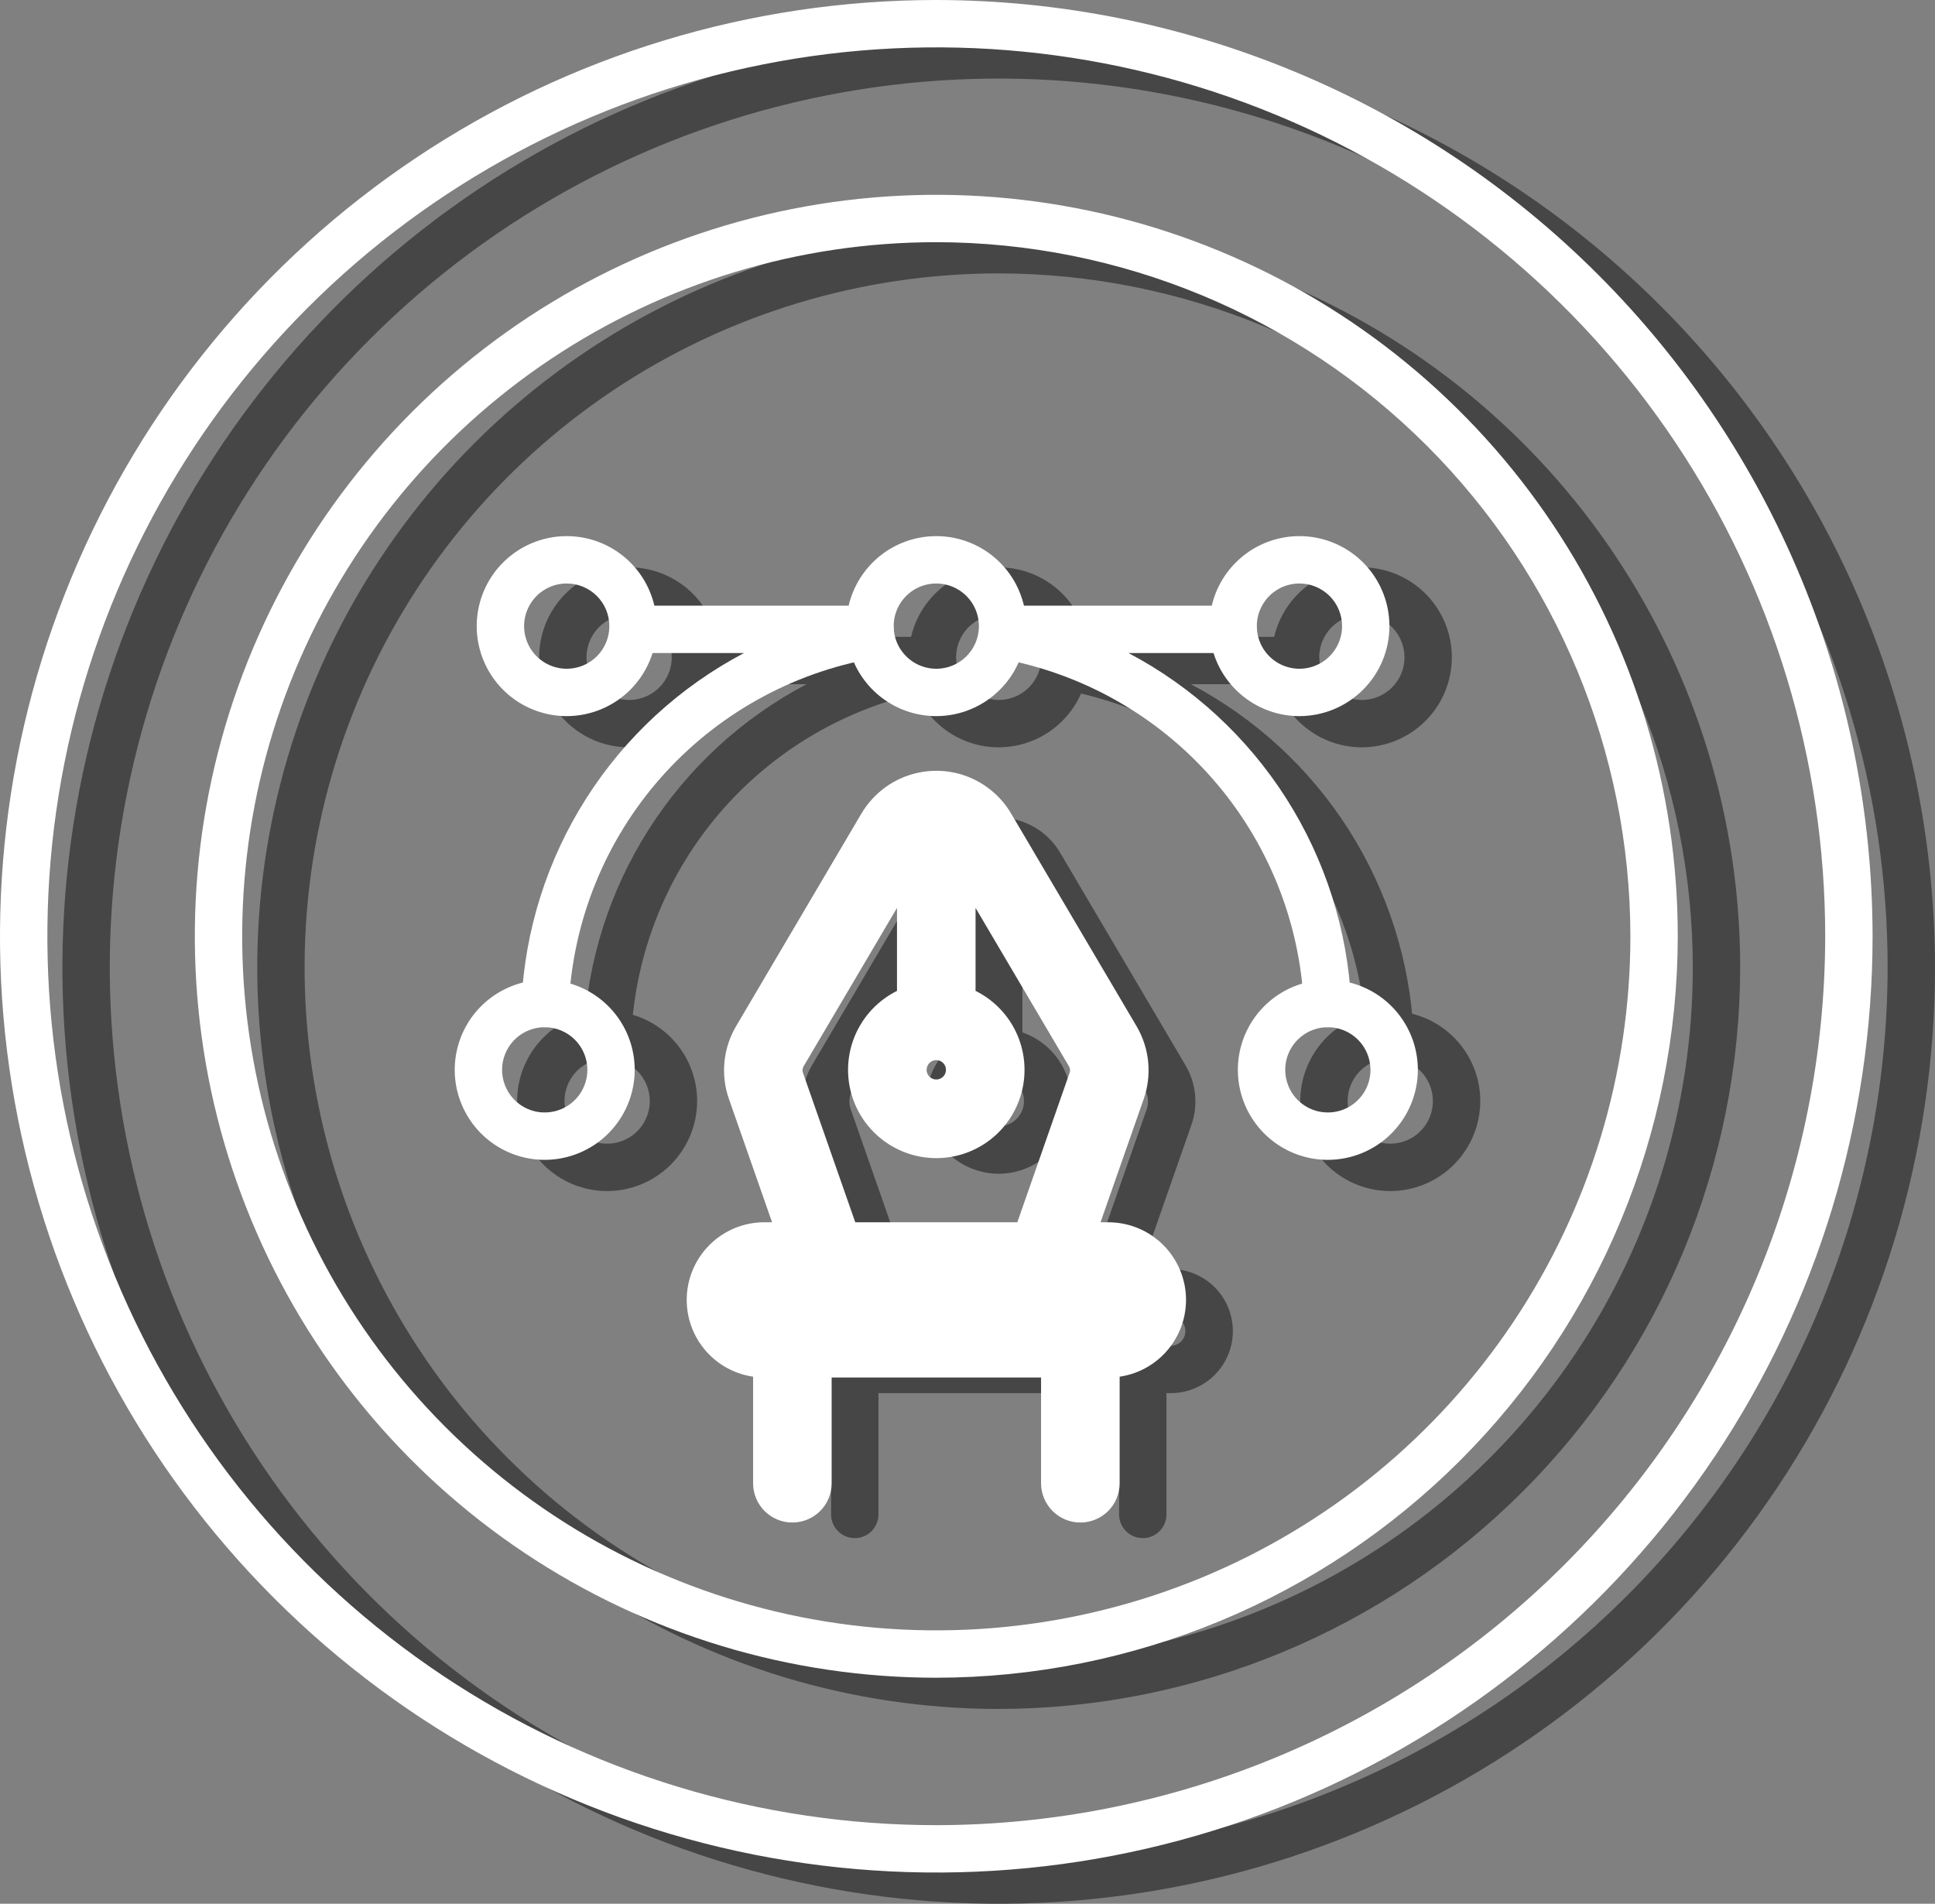 <svg width="62" height="61" viewBox="0 0 62 61" fill="none" xmlns="http://www.w3.org/2000/svg">
<rect x="0" y="0" width="62" height="61" fill="#808080" stroke="none"/>
<path d="M32 54.758C27.301 54.758 22.708 53.364 18.801 50.754C14.894 48.144 11.849 44.433 10.051 40.092C8.253 35.751 7.782 30.974 8.699 26.365C9.616 21.757 11.878 17.524 15.201 14.201C18.523 10.879 22.757 8.616 27.365 7.699C31.974 6.782 36.751 7.253 41.092 9.051C45.433 10.849 49.143 13.894 51.754 17.801C54.364 21.708 55.758 26.301 55.758 31C55.751 37.299 53.245 43.338 48.791 47.791C44.337 52.245 38.299 54.751 32 54.758ZM32 8.76C27.601 8.76 23.302 10.065 19.644 12.508C15.987 14.952 13.136 18.426 11.453 22.489C9.77 26.553 9.329 31.025 10.187 35.339C11.046 39.653 13.164 43.616 16.274 46.726C19.384 49.837 23.347 51.955 27.661 52.813C31.975 53.671 36.447 53.23 40.511 51.547C44.575 49.864 48.048 47.013 50.492 43.356C52.936 39.699 54.24 35.399 54.24 31C54.233 25.104 51.888 19.451 47.719 15.282C43.549 11.112 37.896 8.767 32 8.76Z" fill="#464646"/>
<path d="M37.512 40.664H36.559L38.167 36.065C38.281 35.75 38.324 35.413 38.292 35.08C38.261 34.746 38.156 34.423 37.985 34.134L33.982 27.346C33.823 27.069 33.608 26.828 33.35 26.639C33.092 26.45 32.797 26.317 32.485 26.25C32.172 26.182 31.849 26.18 31.536 26.245C31.223 26.31 30.927 26.44 30.668 26.627C30.404 26.816 30.184 27.059 30.021 27.34L26.02 34.129C25.849 34.417 25.743 34.739 25.71 35.072C25.678 35.405 25.719 35.742 25.831 36.057L27.443 40.664H26.489C25.962 40.664 25.457 40.874 25.084 41.246C24.712 41.619 24.503 42.124 24.503 42.651C24.503 43.178 24.712 43.684 25.084 44.056C25.457 44.429 25.962 44.638 26.489 44.638H26.629V48.526C26.629 48.727 26.709 48.92 26.852 49.062C26.994 49.205 27.187 49.285 27.388 49.285C27.59 49.285 27.783 49.205 27.925 49.062C28.067 48.92 28.147 48.727 28.147 48.526V44.638H35.857V48.526C35.857 48.727 35.937 48.92 36.079 49.062C36.222 49.205 36.415 49.285 36.616 49.285C36.817 49.285 37.01 49.205 37.153 49.062C37.295 48.92 37.375 48.727 37.375 48.526V44.638H37.515C38.042 44.638 38.547 44.429 38.92 44.056C39.292 43.684 39.502 43.178 39.502 42.651C39.502 42.124 39.292 41.619 38.92 41.246C38.547 40.874 38.042 40.664 37.515 40.664H37.512ZM32 34.469C32.16 34.469 32.317 34.517 32.45 34.606C32.583 34.695 32.687 34.821 32.748 34.969C32.809 35.117 32.825 35.28 32.794 35.437C32.763 35.594 32.686 35.738 32.572 35.851C32.459 35.965 32.315 36.042 32.158 36.073C32.001 36.104 31.838 36.088 31.69 36.027C31.542 35.966 31.416 35.862 31.327 35.729C31.238 35.596 31.191 35.439 31.191 35.279C31.191 35.064 31.276 34.858 31.428 34.707C31.58 34.555 31.785 34.47 32 34.469ZM27.259 35.547C27.222 35.442 27.208 35.33 27.219 35.219C27.23 35.108 27.266 35.001 27.323 34.905L31.241 28.259V33.081C30.721 33.261 30.281 33.619 30 34.092C29.718 34.566 29.614 35.123 29.705 35.666C29.796 36.209 30.076 36.702 30.497 37.058C30.917 37.413 31.45 37.609 32 37.609C32.55 37.609 33.083 37.413 33.504 37.058C33.924 36.702 34.204 36.209 34.295 35.666C34.386 35.123 34.282 34.566 34.001 34.092C33.719 33.619 33.279 33.261 32.759 33.081V28.259L36.68 34.91C36.737 35.007 36.772 35.115 36.782 35.226C36.791 35.338 36.776 35.45 36.738 35.556L34.95 40.664H29.05L27.259 35.547ZM37.512 43.121H26.488C26.363 43.121 26.244 43.071 26.156 42.983C26.068 42.895 26.019 42.776 26.019 42.651C26.019 42.527 26.068 42.407 26.156 42.319C26.244 42.231 26.363 42.182 26.488 42.182H37.512C37.636 42.182 37.756 42.231 37.844 42.319C37.932 42.407 37.981 42.527 37.981 42.651C37.981 42.776 37.932 42.895 37.844 42.983C37.756 43.071 37.636 43.121 37.512 43.121Z" fill="#464646"/>
<path d="M32 1C26.067 1 20.266 2.759 15.333 6.056C10.399 9.352 6.554 14.038 4.284 19.52C2.013 25.001 1.419 31.033 2.576 36.853C3.734 42.672 6.591 48.018 10.787 52.213C14.982 56.409 20.328 59.266 26.147 60.423C31.967 61.581 37.999 60.987 43.48 58.716C48.962 56.446 53.648 52.601 56.944 47.667C60.24 42.734 62 36.933 62 31C61.991 23.046 58.827 15.421 53.203 9.797C47.579 4.173 39.954 1.009 32 1ZM32 59.482C26.367 59.482 20.86 57.812 16.176 54.682C11.492 51.553 7.842 47.104 5.686 41.9C3.53 36.695 2.966 30.968 4.065 25.443C5.164 19.918 7.877 14.843 11.86 10.86C15.843 6.877 20.918 4.164 26.443 3.065C31.968 1.966 37.695 2.53 42.9 4.686C48.104 6.842 52.553 10.492 55.682 15.176C58.812 19.86 60.482 25.367 60.482 31C60.474 38.551 57.47 45.791 52.131 51.131C46.791 56.47 39.551 59.474 32 59.482Z" fill="#464646"/>
<path d="M29.875 20.406H22.489C22.288 20.406 22.095 20.486 21.953 20.628C21.81 20.771 21.73 20.964 21.73 21.165C21.73 21.366 21.81 21.559 21.953 21.702C22.095 21.844 22.288 21.924 22.489 21.924H25.841C23.78 23.008 22.038 24.612 20.787 26.576C19.536 28.54 18.819 30.797 18.708 33.123C18.703 33.222 18.719 33.322 18.753 33.415C18.787 33.509 18.839 33.595 18.907 33.669C18.974 33.742 19.055 33.802 19.145 33.844C19.236 33.886 19.334 33.91 19.433 33.914C19.445 33.914 19.456 33.914 19.467 33.914C19.663 33.914 19.851 33.839 19.992 33.703C20.134 33.568 20.217 33.383 20.226 33.188C20.354 30.503 21.391 27.942 23.168 25.925C24.945 23.909 27.355 22.557 30.003 22.092C30.195 22.058 30.367 21.952 30.483 21.795C30.599 21.638 30.65 21.443 30.626 21.249C30.63 21.221 30.633 21.193 30.634 21.165C30.634 20.963 30.554 20.77 30.412 20.628C30.269 20.486 30.076 20.406 29.875 20.406Z" fill="#464646"/>
<path d="M38.157 21.924H41.511C41.712 21.924 41.905 21.844 42.047 21.702C42.19 21.559 42.27 21.366 42.27 21.165C42.27 20.964 42.19 20.771 42.047 20.628C41.905 20.486 41.712 20.406 41.511 20.406H34.125C33.934 20.45 33.763 20.557 33.64 20.71C33.517 20.862 33.448 21.052 33.445 21.247C33.442 21.444 33.504 21.635 33.623 21.791C33.741 21.948 33.908 22.06 34.098 22.11C36.723 22.597 39.107 23.956 40.863 25.967C42.62 27.978 43.646 30.522 43.776 33.189C43.785 33.385 43.868 33.569 44.01 33.705C44.151 33.84 44.339 33.915 44.535 33.915H44.569C44.77 33.906 44.959 33.818 45.095 33.67C45.231 33.521 45.302 33.325 45.294 33.124C45.179 30.798 44.461 28.542 43.21 26.578C41.958 24.614 40.217 23.01 38.157 21.924Z" fill="#464646"/>
<path d="M20.159 23.946C19.588 23.946 19.031 23.777 18.556 23.46C18.082 23.143 17.713 22.693 17.494 22.166C17.276 21.639 17.219 21.059 17.33 20.5C17.442 19.94 17.716 19.426 18.119 19.023C18.523 18.62 19.037 18.345 19.596 18.234C20.155 18.123 20.735 18.18 21.262 18.398C21.789 18.616 22.239 18.986 22.556 19.46C22.873 19.934 23.042 20.492 23.042 21.062C23.041 21.827 22.737 22.56 22.197 23.1C21.656 23.641 20.923 23.945 20.159 23.946ZM20.159 19.696C19.888 19.696 19.624 19.776 19.4 19.926C19.175 20.076 19 20.29 18.897 20.539C18.793 20.789 18.766 21.064 18.819 21.329C18.872 21.594 19.002 21.837 19.193 22.028C19.384 22.219 19.627 22.349 19.892 22.402C20.157 22.455 20.432 22.427 20.681 22.324C20.931 22.221 21.144 22.046 21.294 21.821C21.444 21.596 21.524 21.332 21.524 21.062C21.524 20.7 21.381 20.352 21.124 20.096C20.868 19.84 20.521 19.696 20.159 19.696Z" fill="#464646"/>
<path d="M43.636 23.946C43.065 23.946 42.508 23.777 42.034 23.46C41.559 23.143 41.19 22.693 40.971 22.166C40.753 21.639 40.696 21.059 40.807 20.5C40.919 19.94 41.193 19.426 41.597 19.023C42 18.62 42.514 18.345 43.073 18.234C43.633 18.123 44.212 18.18 44.739 18.398C45.266 18.616 45.717 18.986 46.033 19.46C46.35 19.934 46.519 20.492 46.519 21.062C46.519 21.827 46.214 22.56 45.674 23.1C45.133 23.641 44.4 23.945 43.636 23.946ZM43.636 19.696C43.365 19.696 43.101 19.776 42.877 19.926C42.652 20.076 42.477 20.29 42.374 20.539C42.27 20.789 42.243 21.064 42.296 21.329C42.349 21.594 42.479 21.837 42.67 22.028C42.861 22.219 43.104 22.349 43.369 22.402C43.634 22.455 43.909 22.427 44.158 22.324C44.408 22.221 44.621 22.046 44.771 21.821C44.922 21.596 45.002 21.332 45.002 21.062C45.002 20.7 44.858 20.352 44.602 20.096C44.345 19.84 43.998 19.696 43.636 19.696Z" fill="#464646"/>
<path d="M32 23.946C31.43 23.946 30.872 23.777 30.398 23.46C29.924 23.143 29.554 22.693 29.336 22.166C29.118 21.639 29.061 21.059 29.172 20.5C29.283 19.94 29.558 19.426 29.961 19.023C30.364 18.62 30.878 18.345 31.437 18.234C31.997 18.123 32.577 18.18 33.103 18.398C33.63 18.616 34.081 18.986 34.398 19.46C34.715 19.934 34.884 20.492 34.884 21.062C34.883 21.827 34.579 22.56 34.038 23.1C33.498 23.641 32.764 23.945 32 23.946ZM32 19.696C31.73 19.696 31.466 19.776 31.241 19.926C31.017 20.076 30.841 20.29 30.738 20.539C30.635 20.789 30.608 21.064 30.66 21.329C30.713 21.594 30.843 21.837 31.034 22.028C31.225 22.219 31.468 22.349 31.733 22.402C31.998 22.455 32.273 22.427 32.523 22.324C32.772 22.221 32.986 22.046 33.136 21.821C33.286 21.596 33.366 21.332 33.366 21.062C33.366 20.7 33.222 20.352 32.966 20.096C32.71 19.84 32.362 19.696 32 19.696Z" fill="#464646"/>
<path d="M19.454 38.164C18.883 38.164 18.326 37.995 17.852 37.678C17.377 37.361 17.008 36.91 16.79 36.383C16.571 35.856 16.514 35.277 16.625 34.717C16.737 34.158 17.011 33.644 17.415 33.241C17.818 32.838 18.332 32.563 18.891 32.452C19.451 32.34 20.03 32.398 20.557 32.616C21.084 32.834 21.535 33.204 21.851 33.678C22.168 34.152 22.337 34.71 22.337 35.28C22.337 36.044 22.032 36.777 21.492 37.318C20.951 37.859 20.218 38.163 19.454 38.164ZM19.454 33.914C19.184 33.914 18.919 33.994 18.695 34.144C18.47 34.294 18.295 34.508 18.192 34.757C18.088 35.007 18.061 35.282 18.114 35.546C18.167 35.811 18.297 36.055 18.488 36.246C18.679 36.437 18.922 36.567 19.187 36.62C19.452 36.672 19.727 36.645 19.976 36.542C20.226 36.438 20.439 36.263 20.59 36.039C20.739 35.814 20.82 35.55 20.82 35.28C20.82 34.918 20.676 34.57 20.42 34.314C20.163 34.058 19.816 33.914 19.454 33.914Z" fill="#464646"/>
<path d="M44.546 38.164C43.976 38.164 43.418 37.995 42.944 37.678C42.47 37.361 42.1 36.91 41.882 36.383C41.664 35.856 41.607 35.277 41.718 34.717C41.829 34.158 42.104 33.644 42.507 33.241C42.91 32.838 43.424 32.563 43.984 32.452C44.543 32.34 45.123 32.398 45.65 32.616C46.177 32.834 46.627 33.204 46.944 33.678C47.261 34.152 47.43 34.71 47.43 35.28C47.429 36.044 47.125 36.777 46.584 37.318C46.044 37.859 45.311 38.163 44.546 38.164ZM44.546 33.914C44.276 33.914 44.012 33.994 43.787 34.144C43.563 34.294 43.388 34.508 43.284 34.757C43.181 35.007 43.154 35.282 43.207 35.546C43.259 35.811 43.389 36.055 43.58 36.246C43.772 36.437 44.015 36.567 44.28 36.62C44.545 36.672 44.819 36.645 45.069 36.542C45.319 36.438 45.532 36.263 45.682 36.039C45.832 35.814 45.912 35.55 45.912 35.28C45.912 34.918 45.768 34.571 45.512 34.315C45.256 34.058 44.908 33.914 44.546 33.914Z" fill="#464646"/>
<path d="M30 53.758C25.301 53.758 20.708 52.364 16.801 49.754C12.894 47.144 9.849 43.433 8.051 39.092C6.253 34.751 5.782 29.974 6.699 25.365C7.616 20.757 9.878 16.524 13.201 13.201C16.523 9.878 20.757 7.616 25.365 6.699C29.974 5.782 34.751 6.253 39.092 8.051C43.433 9.849 47.143 12.894 49.754 16.801C52.364 20.708 53.758 25.301 53.758 30C53.751 36.299 51.245 42.338 46.791 46.791C42.337 51.245 36.299 53.751 30 53.758ZM30 7.76C25.601 7.76 21.302 9.065 17.644 11.508C13.987 13.952 11.136 17.426 9.453 21.489C7.77 25.553 7.329 30.025 8.187 34.339C9.046 38.653 11.164 42.616 14.274 45.726C17.384 48.837 21.347 50.955 25.661 51.813C29.975 52.671 34.447 52.23 38.511 50.547C42.575 48.864 46.048 46.013 48.492 42.356C50.936 38.699 52.24 34.399 52.24 30C52.233 24.104 49.888 18.451 45.719 14.282C41.549 10.112 35.896 7.767 30 7.76Z" fill="white"/>
<path d="M29.536 25.245C29.849 25.181 30.172 25.182 30.485 25.249C30.797 25.317 31.092 25.45 31.35 25.639C31.608 25.828 31.823 26.069 31.982 26.346L35.985 33.134C36.156 33.423 36.26 33.746 36.292 34.08C36.323 34.413 36.281 34.75 36.168 35.066L34.558 39.664H35.515C36.042 39.665 36.547 39.874 36.919 40.246C37.292 40.619 37.502 41.125 37.502 41.652C37.501 42.179 37.292 42.684 36.919 43.056C36.547 43.429 36.042 43.638 35.515 43.638H35.375V47.526C35.375 47.727 35.295 47.921 35.153 48.063C35.011 48.205 34.817 48.285 34.616 48.285C34.415 48.285 34.222 48.205 34.08 48.063C33.937 47.921 33.857 47.727 33.857 47.526V43.638H26.147V47.526C26.147 47.727 26.068 47.921 25.925 48.063C25.783 48.205 25.59 48.285 25.388 48.285C25.187 48.285 24.994 48.205 24.852 48.063C24.71 47.921 24.63 47.727 24.63 47.526V43.638H24.49C23.963 43.638 23.457 43.429 23.085 43.056C22.712 42.684 22.503 42.178 22.503 41.652C22.503 41.125 22.712 40.619 23.085 40.246C23.457 39.874 23.963 39.664 24.49 39.664H25.443L23.831 35.057C23.718 34.742 23.678 34.405 23.71 34.072C23.743 33.739 23.849 33.417 24.02 33.129L28.021 26.34C28.184 26.06 28.405 25.816 28.668 25.626C28.927 25.44 29.223 25.31 29.536 25.245ZM24.488 41.182C24.363 41.182 24.244 41.232 24.156 41.32C24.068 41.408 24.019 41.527 24.019 41.652C24.019 41.776 24.068 41.895 24.156 41.983C24.244 42.071 24.363 42.12 24.488 42.12H35.512C35.637 42.12 35.756 42.071 35.844 41.983C35.932 41.895 35.981 41.776 35.981 41.652C35.981 41.527 35.932 41.408 35.844 41.32C35.756 41.232 35.637 41.182 35.512 41.182H24.488ZM30.758 32.081C31.279 32.261 31.719 32.619 32.001 33.092C32.282 33.565 32.386 34.123 32.295 34.666C32.204 35.209 31.924 35.702 31.503 36.058C31.083 36.414 30.55 36.609 30 36.609C29.449 36.609 28.917 36.413 28.497 36.058C28.076 35.702 27.796 35.209 27.705 34.666C27.614 34.123 27.718 33.565 28 33.092C28.281 32.619 28.721 32.261 29.241 32.081V27.259L25.323 33.905C25.265 34 25.23 34.108 25.219 34.219C25.208 34.33 25.222 34.442 25.259 34.547L27.049 39.664H32.951L34.738 34.555C34.777 34.45 34.792 34.337 34.782 34.226C34.772 34.115 34.737 34.007 34.68 33.91L30.758 27.259V32.081ZM30 33.469C29.785 33.469 29.58 33.555 29.428 33.706C29.277 33.858 29.19 34.064 29.19 34.279C29.19 34.439 29.238 34.596 29.327 34.729C29.416 34.862 29.542 34.965 29.69 35.027C29.838 35.088 30.001 35.104 30.158 35.073C30.315 35.041 30.46 34.964 30.573 34.851C30.686 34.738 30.762 34.594 30.794 34.437C30.825 34.28 30.809 34.117 30.748 33.969C30.686 33.821 30.583 33.695 30.45 33.606C30.317 33.517 30.16 33.469 30 33.469Z" fill="white"/>
<path d="M29.536 25.245C29.849 25.181 30.172 25.182 30.485 25.249C30.797 25.317 31.092 25.45 31.35 25.639C31.608 25.828 31.823 26.069 31.982 26.346L35.985 33.134C36.156 33.423 36.26 33.746 36.292 34.08C36.323 34.413 36.281 34.75 36.168 35.066L34.558 39.664H35.515C36.042 39.665 36.547 39.874 36.919 40.246C37.292 40.619 37.502 41.125 37.502 41.652C37.501 42.179 37.292 42.684 36.919 43.056C36.547 43.429 36.042 43.638 35.515 43.638H35.375V47.526C35.375 47.727 35.295 47.921 35.153 48.063C35.011 48.205 34.817 48.285 34.616 48.285C34.415 48.285 34.222 48.205 34.08 48.063C33.937 47.921 33.857 47.727 33.857 47.526V43.638H26.147V47.526C26.147 47.727 26.068 47.921 25.925 48.063C25.783 48.205 25.59 48.285 25.388 48.285C25.187 48.285 24.994 48.205 24.852 48.063C24.71 47.921 24.63 47.727 24.63 47.526V43.638H24.49C23.963 43.638 23.457 43.429 23.085 43.056C22.712 42.684 22.503 42.178 22.503 41.652C22.503 41.125 22.712 40.619 23.085 40.246C23.457 39.874 23.963 39.664 24.49 39.664H25.443L23.831 35.057C23.718 34.742 23.678 34.405 23.71 34.072C23.743 33.739 23.849 33.417 24.02 33.129L28.021 26.34C28.184 26.06 28.405 25.816 28.668 25.626C28.927 25.44 29.223 25.31 29.536 25.245ZM24.488 41.182C24.363 41.182 24.244 41.232 24.156 41.32C24.068 41.408 24.019 41.527 24.019 41.652C24.019 41.776 24.068 41.895 24.156 41.983C24.244 42.071 24.363 42.12 24.488 42.12H35.512C35.637 42.12 35.756 42.071 35.844 41.983C35.932 41.895 35.981 41.776 35.981 41.652C35.981 41.527 35.932 41.408 35.844 41.32C35.756 41.232 35.637 41.182 35.512 41.182H24.488ZM30.758 32.081C31.279 32.261 31.719 32.619 32.001 33.092C32.282 33.565 32.386 34.123 32.295 34.666C32.204 35.209 31.924 35.702 31.503 36.058C31.083 36.414 30.55 36.609 30 36.609C29.449 36.609 28.917 36.413 28.497 36.058C28.076 35.702 27.796 35.209 27.705 34.666C27.614 34.123 27.718 33.565 28 33.092C28.281 32.619 28.721 32.261 29.241 32.081V27.259L25.323 33.905C25.265 34 25.23 34.108 25.219 34.219C25.208 34.33 25.222 34.442 25.259 34.547L27.049 39.664H32.951L34.738 34.555C34.777 34.45 34.792 34.337 34.782 34.226C34.772 34.115 34.737 34.007 34.68 33.91L30.758 27.259V32.081ZM30 33.469C29.785 33.469 29.58 33.555 29.428 33.706C29.277 33.858 29.19 34.064 29.19 34.279C29.19 34.439 29.238 34.596 29.327 34.729C29.416 34.862 29.542 34.965 29.69 35.027C29.838 35.088 30.001 35.104 30.158 35.073C30.315 35.041 30.46 34.964 30.573 34.851C30.686 34.738 30.762 34.594 30.794 34.437C30.825 34.28 30.809 34.117 30.748 33.969C30.686 33.821 30.583 33.695 30.45 33.606C30.317 33.517 30.16 33.469 30 33.469Z" stroke="white"/>
<path d="M30 0C24.067 0 18.266 1.759 13.333 5.056C8.399 8.352 4.554 13.038 2.284 18.52C0.013 24.001 -0.581 30.033 0.576 35.853C1.734 41.672 4.591 47.018 8.787 51.213C12.982 55.409 18.328 58.266 24.147 59.423C29.967 60.581 35.999 59.987 41.48 57.716C46.962 55.446 51.648 51.601 54.944 46.667C58.24 41.734 60 35.933 60 30C59.991 22.046 56.827 14.421 51.203 8.797C45.579 3.173 37.954 0.009 30 0ZM30 58.482C24.367 58.482 18.86 56.812 14.176 53.682C9.492 50.553 5.842 46.104 3.686 40.9C1.53 35.695 0.966 29.968 2.065 24.443C3.164 18.918 5.877 13.843 9.86 9.86C13.843 5.877 18.918 3.164 24.443 2.065C29.968 0.966 35.695 1.53 40.9 3.686C46.104 5.842 50.553 9.492 53.682 14.176C56.812 18.86 58.482 24.367 58.482 30C58.474 37.551 55.47 44.791 50.131 50.131C44.791 55.47 37.551 58.474 30 58.482Z" fill="white"/>
<path d="M27.875 19.406H20.489C20.288 19.406 20.095 19.486 19.953 19.628C19.81 19.771 19.73 19.964 19.73 20.165C19.73 20.366 19.81 20.559 19.953 20.702C20.095 20.844 20.288 20.924 20.489 20.924H23.841C21.78 22.008 20.038 23.612 18.787 25.576C17.536 27.54 16.819 29.797 16.708 32.123C16.703 32.222 16.719 32.322 16.753 32.415C16.787 32.509 16.839 32.595 16.907 32.669C16.974 32.742 17.055 32.802 17.145 32.844C17.236 32.886 17.334 32.91 17.433 32.914C17.445 32.914 17.456 32.914 17.467 32.914C17.663 32.914 17.851 32.839 17.992 32.703C18.134 32.568 18.217 32.383 18.226 32.188C18.354 29.503 19.391 26.942 21.168 24.925C22.945 22.909 25.355 21.557 28.003 21.092C28.195 21.058 28.367 20.952 28.483 20.795C28.599 20.638 28.65 20.443 28.626 20.249C28.63 20.221 28.633 20.193 28.634 20.165C28.634 19.963 28.554 19.77 28.412 19.628C28.269 19.486 28.076 19.406 27.875 19.406Z" fill="white"/>
<path d="M36.157 20.924H39.511C39.712 20.924 39.905 20.844 40.047 20.702C40.19 20.559 40.27 20.366 40.27 20.165C40.27 19.964 40.19 19.771 40.047 19.628C39.905 19.486 39.712 19.406 39.511 19.406H32.125C31.934 19.45 31.763 19.557 31.64 19.71C31.517 19.862 31.448 20.052 31.445 20.247C31.442 20.444 31.504 20.635 31.623 20.791C31.741 20.948 31.909 21.06 32.098 21.11C34.723 21.597 37.107 22.956 38.863 24.967C40.62 26.978 41.646 29.522 41.776 32.189C41.785 32.385 41.868 32.569 42.01 32.705C42.151 32.84 42.339 32.915 42.535 32.915H42.569C42.77 32.906 42.959 32.818 43.095 32.67C43.231 32.521 43.302 32.325 43.294 32.124C43.179 29.798 42.461 27.542 41.21 25.578C39.958 23.614 38.217 22.01 36.157 20.924Z" fill="white"/>
<path d="M18.159 22.946C17.588 22.946 17.031 22.777 16.556 22.46C16.082 22.143 15.713 21.693 15.494 21.166C15.276 20.639 15.219 20.059 15.33 19.5C15.442 18.94 15.716 18.426 16.119 18.023C16.523 17.62 17.037 17.345 17.596 17.234C18.155 17.123 18.735 17.18 19.262 17.398C19.789 17.616 20.239 17.986 20.556 18.46C20.873 18.934 21.042 19.492 21.042 20.062C21.041 20.827 20.737 21.56 20.197 22.1C19.656 22.641 18.923 22.945 18.159 22.946ZM18.159 18.696C17.888 18.696 17.624 18.776 17.4 18.926C17.175 19.076 17 19.29 16.897 19.539C16.793 19.789 16.766 20.064 16.819 20.329C16.872 20.594 17.002 20.837 17.193 21.028C17.384 21.219 17.627 21.349 17.892 21.402C18.157 21.455 18.432 21.427 18.681 21.324C18.931 21.221 19.144 21.046 19.294 20.821C19.444 20.596 19.524 20.332 19.524 20.062C19.524 19.7 19.381 19.352 19.124 19.096C18.868 18.84 18.521 18.696 18.159 18.696Z" fill="white"/>
<path d="M41.636 22.946C41.065 22.946 40.508 22.777 40.034 22.46C39.559 22.143 39.19 21.693 38.971 21.166C38.753 20.639 38.696 20.059 38.807 19.5C38.919 18.94 39.193 18.426 39.597 18.023C40 17.62 40.514 17.345 41.073 17.234C41.633 17.123 42.212 17.18 42.739 17.398C43.266 17.616 43.717 17.986 44.033 18.46C44.35 18.934 44.519 19.492 44.519 20.062C44.519 20.827 44.214 21.56 43.674 22.1C43.133 22.641 42.4 22.945 41.636 22.946ZM41.636 18.696C41.365 18.696 41.101 18.776 40.877 18.926C40.652 19.076 40.477 19.29 40.374 19.539C40.27 19.789 40.243 20.064 40.296 20.329C40.349 20.594 40.479 20.837 40.67 21.028C40.861 21.219 41.104 21.349 41.369 21.402C41.634 21.455 41.909 21.427 42.158 21.324C42.408 21.221 42.621 21.046 42.771 20.821C42.922 20.596 43.002 20.332 43.002 20.062C43.002 19.7 42.858 19.352 42.602 19.096C42.345 18.84 41.998 18.696 41.636 18.696Z" fill="white"/>
<path d="M30 22.946C29.43 22.946 28.872 22.777 28.398 22.46C27.924 22.143 27.554 21.693 27.336 21.166C27.118 20.639 27.061 20.059 27.172 19.5C27.283 18.94 27.558 18.426 27.961 18.023C28.364 17.62 28.878 17.345 29.437 17.234C29.997 17.123 30.577 17.18 31.104 17.398C31.63 17.616 32.081 17.986 32.398 18.46C32.715 18.934 32.884 19.492 32.884 20.062C32.883 20.827 32.579 21.56 32.038 22.1C31.497 22.641 30.765 22.945 30 22.946ZM30 18.696C29.73 18.696 29.466 18.776 29.241 18.926C29.017 19.076 28.841 19.29 28.738 19.539C28.635 19.789 28.608 20.064 28.66 20.329C28.713 20.594 28.843 20.837 29.034 21.028C29.225 21.219 29.468 21.349 29.733 21.402C29.998 21.455 30.273 21.427 30.523 21.324C30.772 21.221 30.986 21.046 31.136 20.821C31.286 20.596 31.366 20.332 31.366 20.062C31.366 19.7 31.222 19.352 30.966 19.096C30.71 18.84 30.362 18.696 30 18.696Z" fill="white"/>
<path d="M17.454 37.164C16.883 37.164 16.326 36.995 15.852 36.678C15.377 36.361 15.008 35.91 14.79 35.383C14.571 34.856 14.514 34.277 14.626 33.717C14.737 33.158 15.011 32.644 15.415 32.241C15.818 31.838 16.332 31.563 16.891 31.452C17.451 31.34 18.03 31.398 18.557 31.616C19.084 31.834 19.535 32.204 19.851 32.678C20.168 33.152 20.337 33.71 20.337 34.28C20.337 35.044 20.032 35.777 19.492 36.318C18.951 36.859 18.218 37.163 17.454 37.164ZM17.454 32.914C17.184 32.914 16.919 32.994 16.695 33.144C16.47 33.294 16.295 33.508 16.192 33.757C16.088 34.007 16.061 34.282 16.114 34.546C16.167 34.811 16.297 35.055 16.488 35.246C16.679 35.437 16.922 35.567 17.187 35.62C17.452 35.672 17.727 35.645 17.976 35.542C18.226 35.438 18.439 35.263 18.59 35.039C18.739 34.814 18.82 34.55 18.82 34.28C18.82 33.918 18.676 33.57 18.42 33.314C18.163 33.058 17.816 32.914 17.454 32.914Z" fill="white"/>
<path d="M42.546 37.164C41.976 37.164 41.418 36.995 40.944 36.678C40.47 36.361 40.1 35.91 39.882 35.383C39.664 34.856 39.607 34.277 39.718 33.717C39.829 33.158 40.104 32.644 40.507 32.241C40.91 31.838 41.424 31.563 41.984 31.452C42.543 31.34 43.123 31.398 43.65 31.616C44.177 31.834 44.627 32.204 44.944 32.678C45.261 33.152 45.43 33.71 45.43 34.28C45.429 35.044 45.125 35.777 44.584 36.318C44.044 36.859 43.311 37.163 42.546 37.164ZM42.546 32.914C42.276 32.914 42.012 32.994 41.787 33.144C41.563 33.294 41.388 33.508 41.284 33.757C41.181 34.007 41.154 34.282 41.207 34.546C41.259 34.811 41.389 35.055 41.58 35.246C41.772 35.437 42.015 35.567 42.28 35.62C42.545 35.672 42.819 35.645 43.069 35.542C43.319 35.438 43.532 35.263 43.682 35.039C43.832 34.814 43.912 34.55 43.912 34.28C43.912 33.918 43.768 33.571 43.512 33.315C43.256 33.058 42.908 32.914 42.546 32.914Z" fill="white"/>
</svg>
